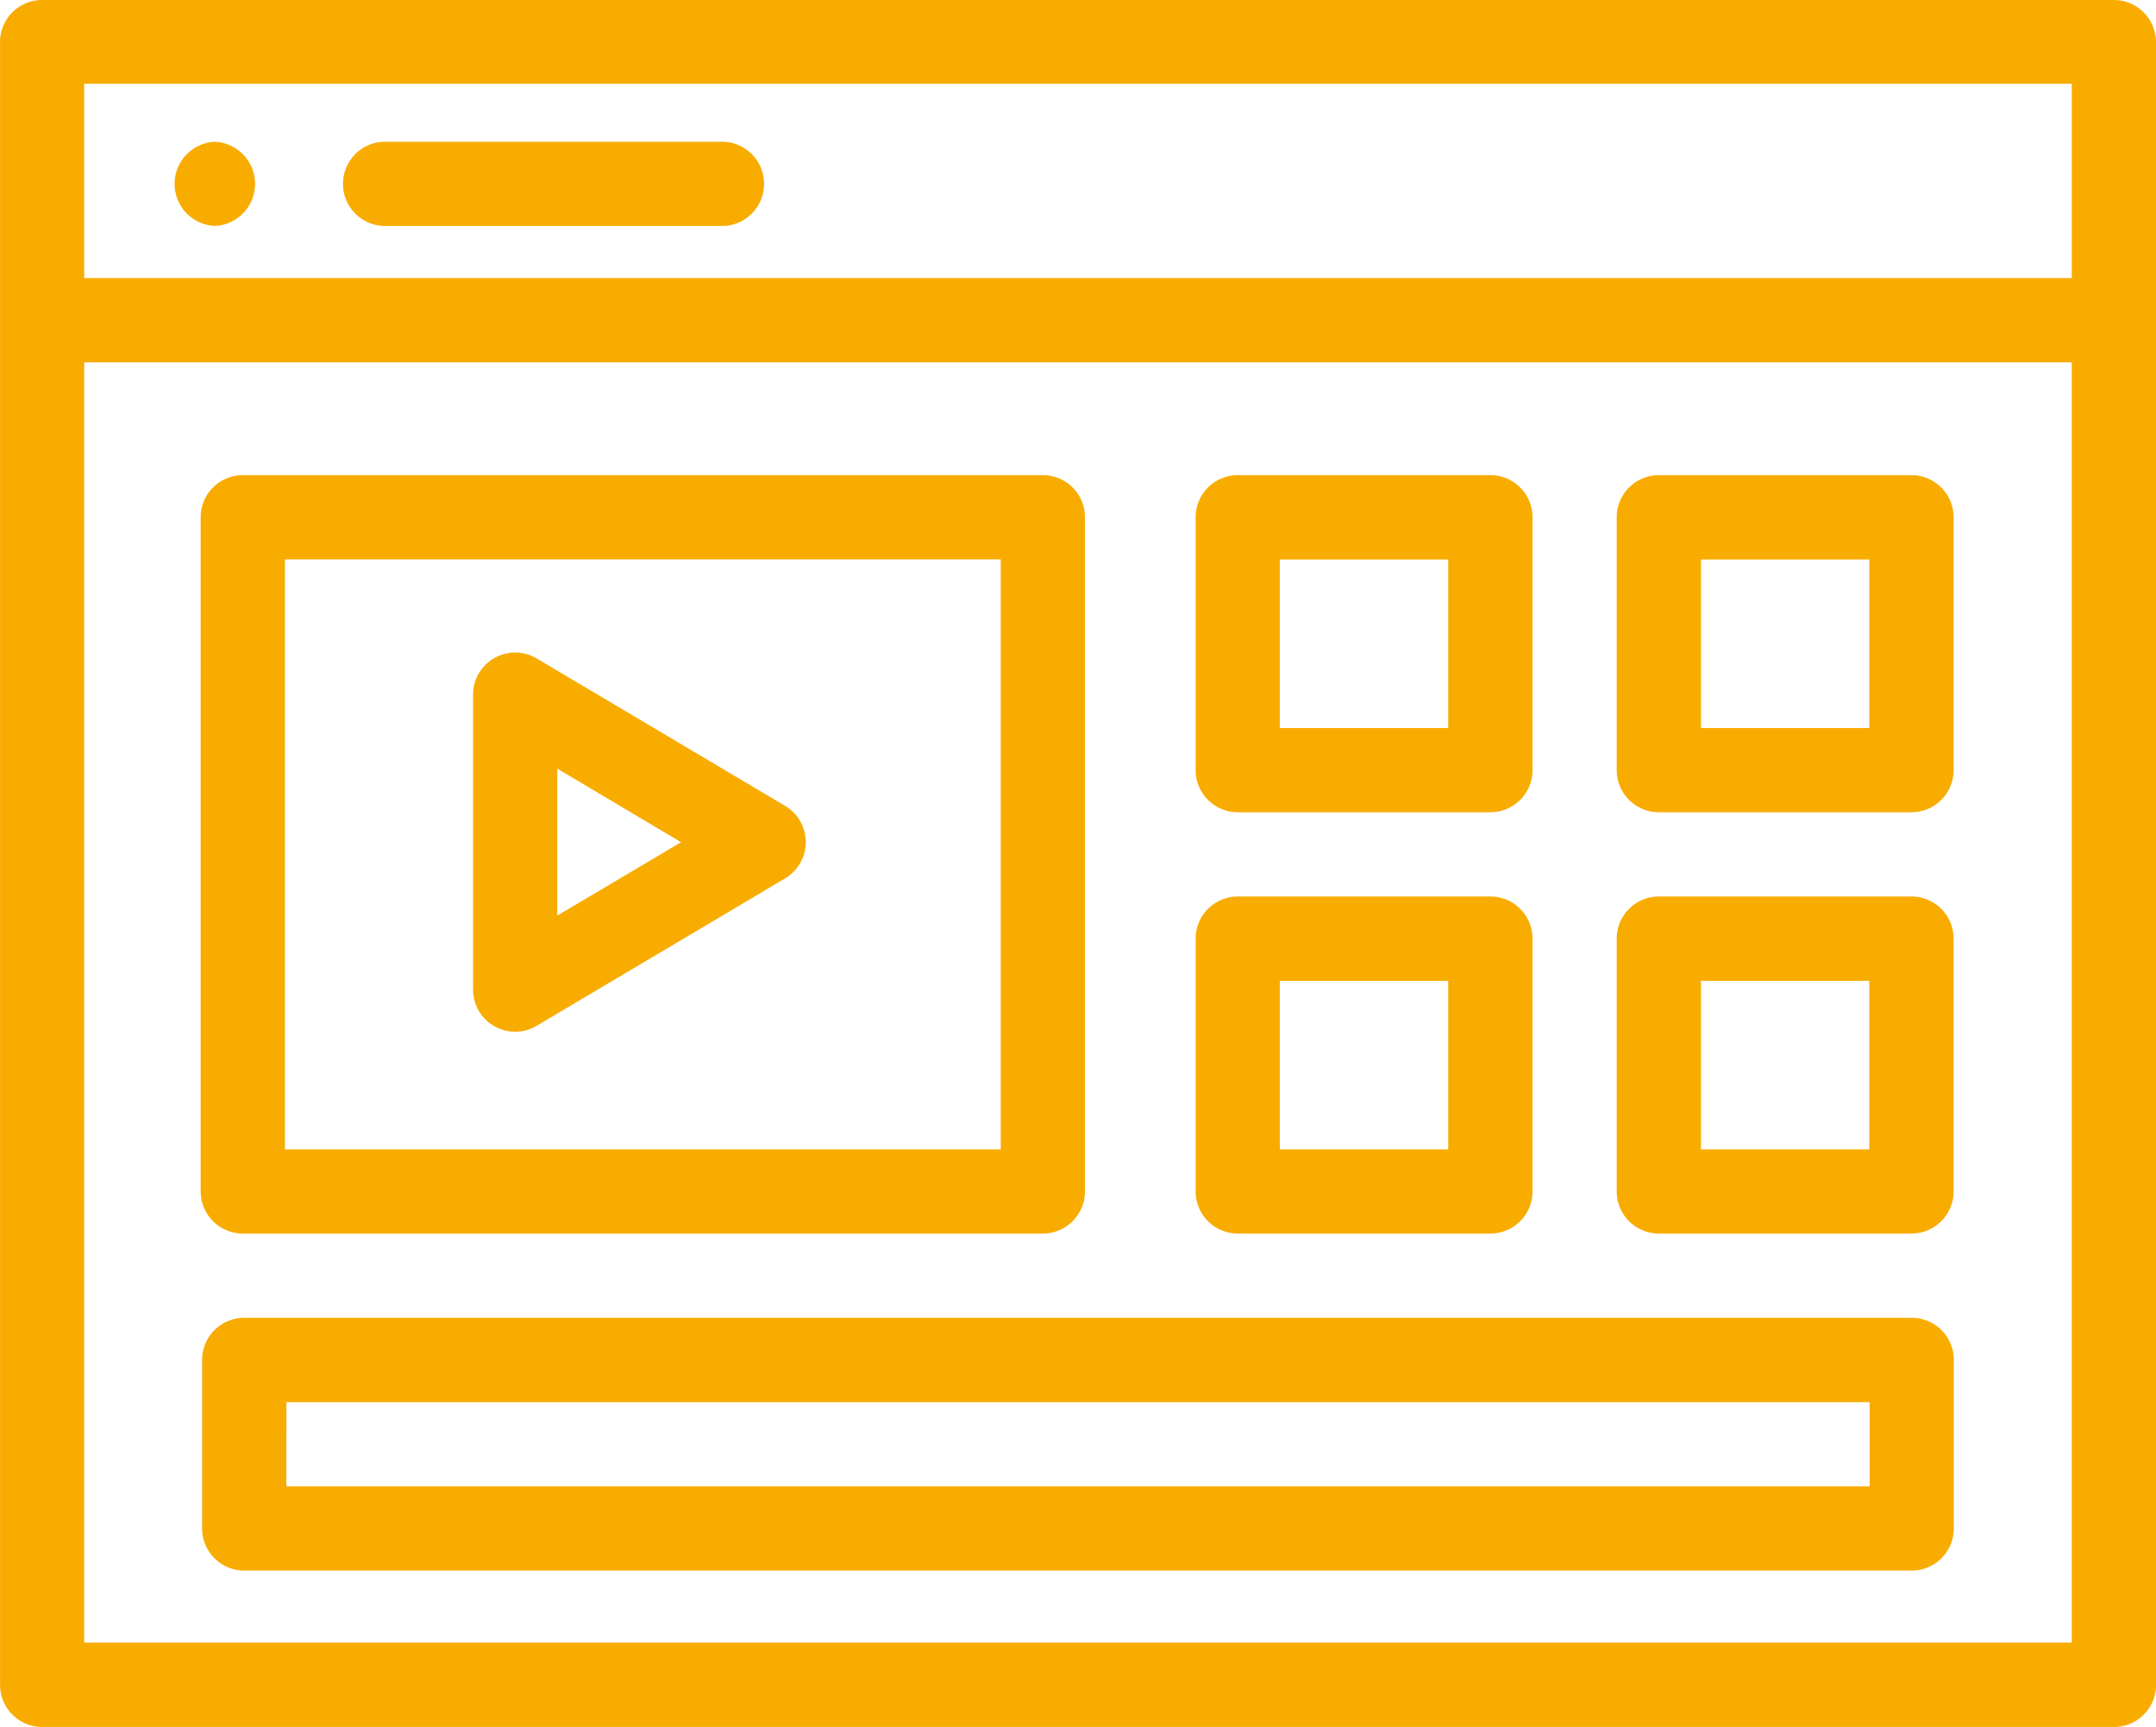 <?xml version="1.0" encoding="UTF-8"?> <svg xmlns="http://www.w3.org/2000/svg" width="99.904" height="80" viewBox="0 0 99.904 80"><g id="Proyectos-especiales" transform="translate(-445.281 -427.756)"><path id="Trazado_3073" data-name="Trazado 3073" d="M545.182,429.607a1.953,1.953,0,0,0-1.949-1.851h-96a1.951,1.951,0,0,0-1.949,1.851c0,.035,0,.067,0,.1v76.1a1.953,1.953,0,0,0,1.952,1.952h96a1.953,1.953,0,0,0,1.952-1.952v-76.1C545.185,429.673,545.185,429.641,545.182,429.607Zm-96,2.029h92.1v9h-92.1Zm92.1,72.216h-92.1V444.54h92.1Z" transform="translate(0 0)" fill="#f8ac00"></path><path id="Trazado_3074" data-name="Trazado 3074" d="M468.768,434.121H453.16a1.952,1.952,0,0,1,0-3.9h15.608a1.952,1.952,0,1,1,0,3.9Z" transform="translate(9.878 4.102)" fill="#f8ac00"></path><path id="Trazado_3075" data-name="Trazado 3075" d="M450.234,434.121a1.952,1.952,0,0,1,0-3.9h0a1.952,1.952,0,0,1,0,3.9Z" transform="translate(5.002 4.102)" fill="#f8ac00"></path><path id="Trazado_3076" data-name="Trazado 3076" d="M528.014,462.358H450.745a1.953,1.953,0,0,1-1.952-1.952V452.6a1.951,1.951,0,0,1,1.952-1.952h77.269a1.949,1.949,0,0,1,1.949,1.952v7.805A1.951,1.951,0,0,1,528.014,462.358Zm-75.317-3.9h73.365v-3.9H452.7Z" transform="translate(5.853 38.155)" fill="#f8ac00"></path><path id="Trazado_3077" data-name="Trazado 3077" d="M487.792,471.143H450.72a1.953,1.953,0,0,1-1.952-1.952V437.962a1.953,1.953,0,0,1,1.952-1.952h37.072a1.951,1.951,0,0,1,1.952,1.952v31.229A1.951,1.951,0,0,1,487.792,471.143Zm-35.12-3.9h33.171V439.914H452.672Z" transform="translate(5.812 13.757)" fill="#f8ac00"></path><path id="Trazado_3078" data-name="Trazado 3078" d="M479.716,451.626H468.009a1.953,1.953,0,0,1-1.952-1.952V437.962a1.953,1.953,0,0,1,1.952-1.952h11.707a1.953,1.953,0,0,1,1.952,1.952v11.712A1.953,1.953,0,0,1,479.716,451.626Zm-9.755-3.9h7.8v-7.808h-7.8Z" transform="translate(34.627 13.757)" fill="#f8ac00"></path><path id="Trazado_3079" data-name="Trazado 3079" d="M487.033,451.626H475.326a1.953,1.953,0,0,1-1.952-1.952V437.962a1.953,1.953,0,0,1,1.952-1.952h11.707a1.953,1.953,0,0,1,1.952,1.952v11.712A1.953,1.953,0,0,1,487.033,451.626Zm-9.755-3.9h7.8v-7.808h-7.8Z" transform="translate(46.822 13.757)" fill="#f8ac00"></path><path id="Trazado_3080" data-name="Trazado 3080" d="M479.716,458.943H468.009a1.953,1.953,0,0,1-1.952-1.952V445.282a1.951,1.951,0,0,1,1.952-1.952h11.707a1.951,1.951,0,0,1,1.952,1.952v11.709A1.953,1.953,0,0,1,479.716,458.943Zm-9.755-3.9h7.8v-7.808h-7.8Z" transform="translate(34.627 25.957)" fill="#f8ac00"></path><path id="Trazado_3081" data-name="Trazado 3081" d="M487.033,458.943H475.326a1.953,1.953,0,0,1-1.952-1.952V445.282a1.951,1.951,0,0,1,1.952-1.952h11.707a1.951,1.951,0,0,1,1.952,1.952v11.709A1.953,1.953,0,0,1,487.033,458.943Zm-9.755-3.9h7.8v-7.808h-7.8Z" transform="translate(46.822 25.957)" fill="#f8ac00"></path><path id="Trazado_3082" data-name="Trazado 3082" d="M455.453,456.657a1.953,1.953,0,0,1-1.952-1.952V441.044a1.953,1.953,0,0,1,2.947-1.68l11.515,6.832a1.953,1.953,0,0,1,0,3.357l-11.515,6.832A1.945,1.945,0,0,1,455.453,456.657Zm1.952-12.187v6.808l5.736-3.4Z" transform="translate(13.7 18.893)" fill="#f8ac00"></path></g></svg> 